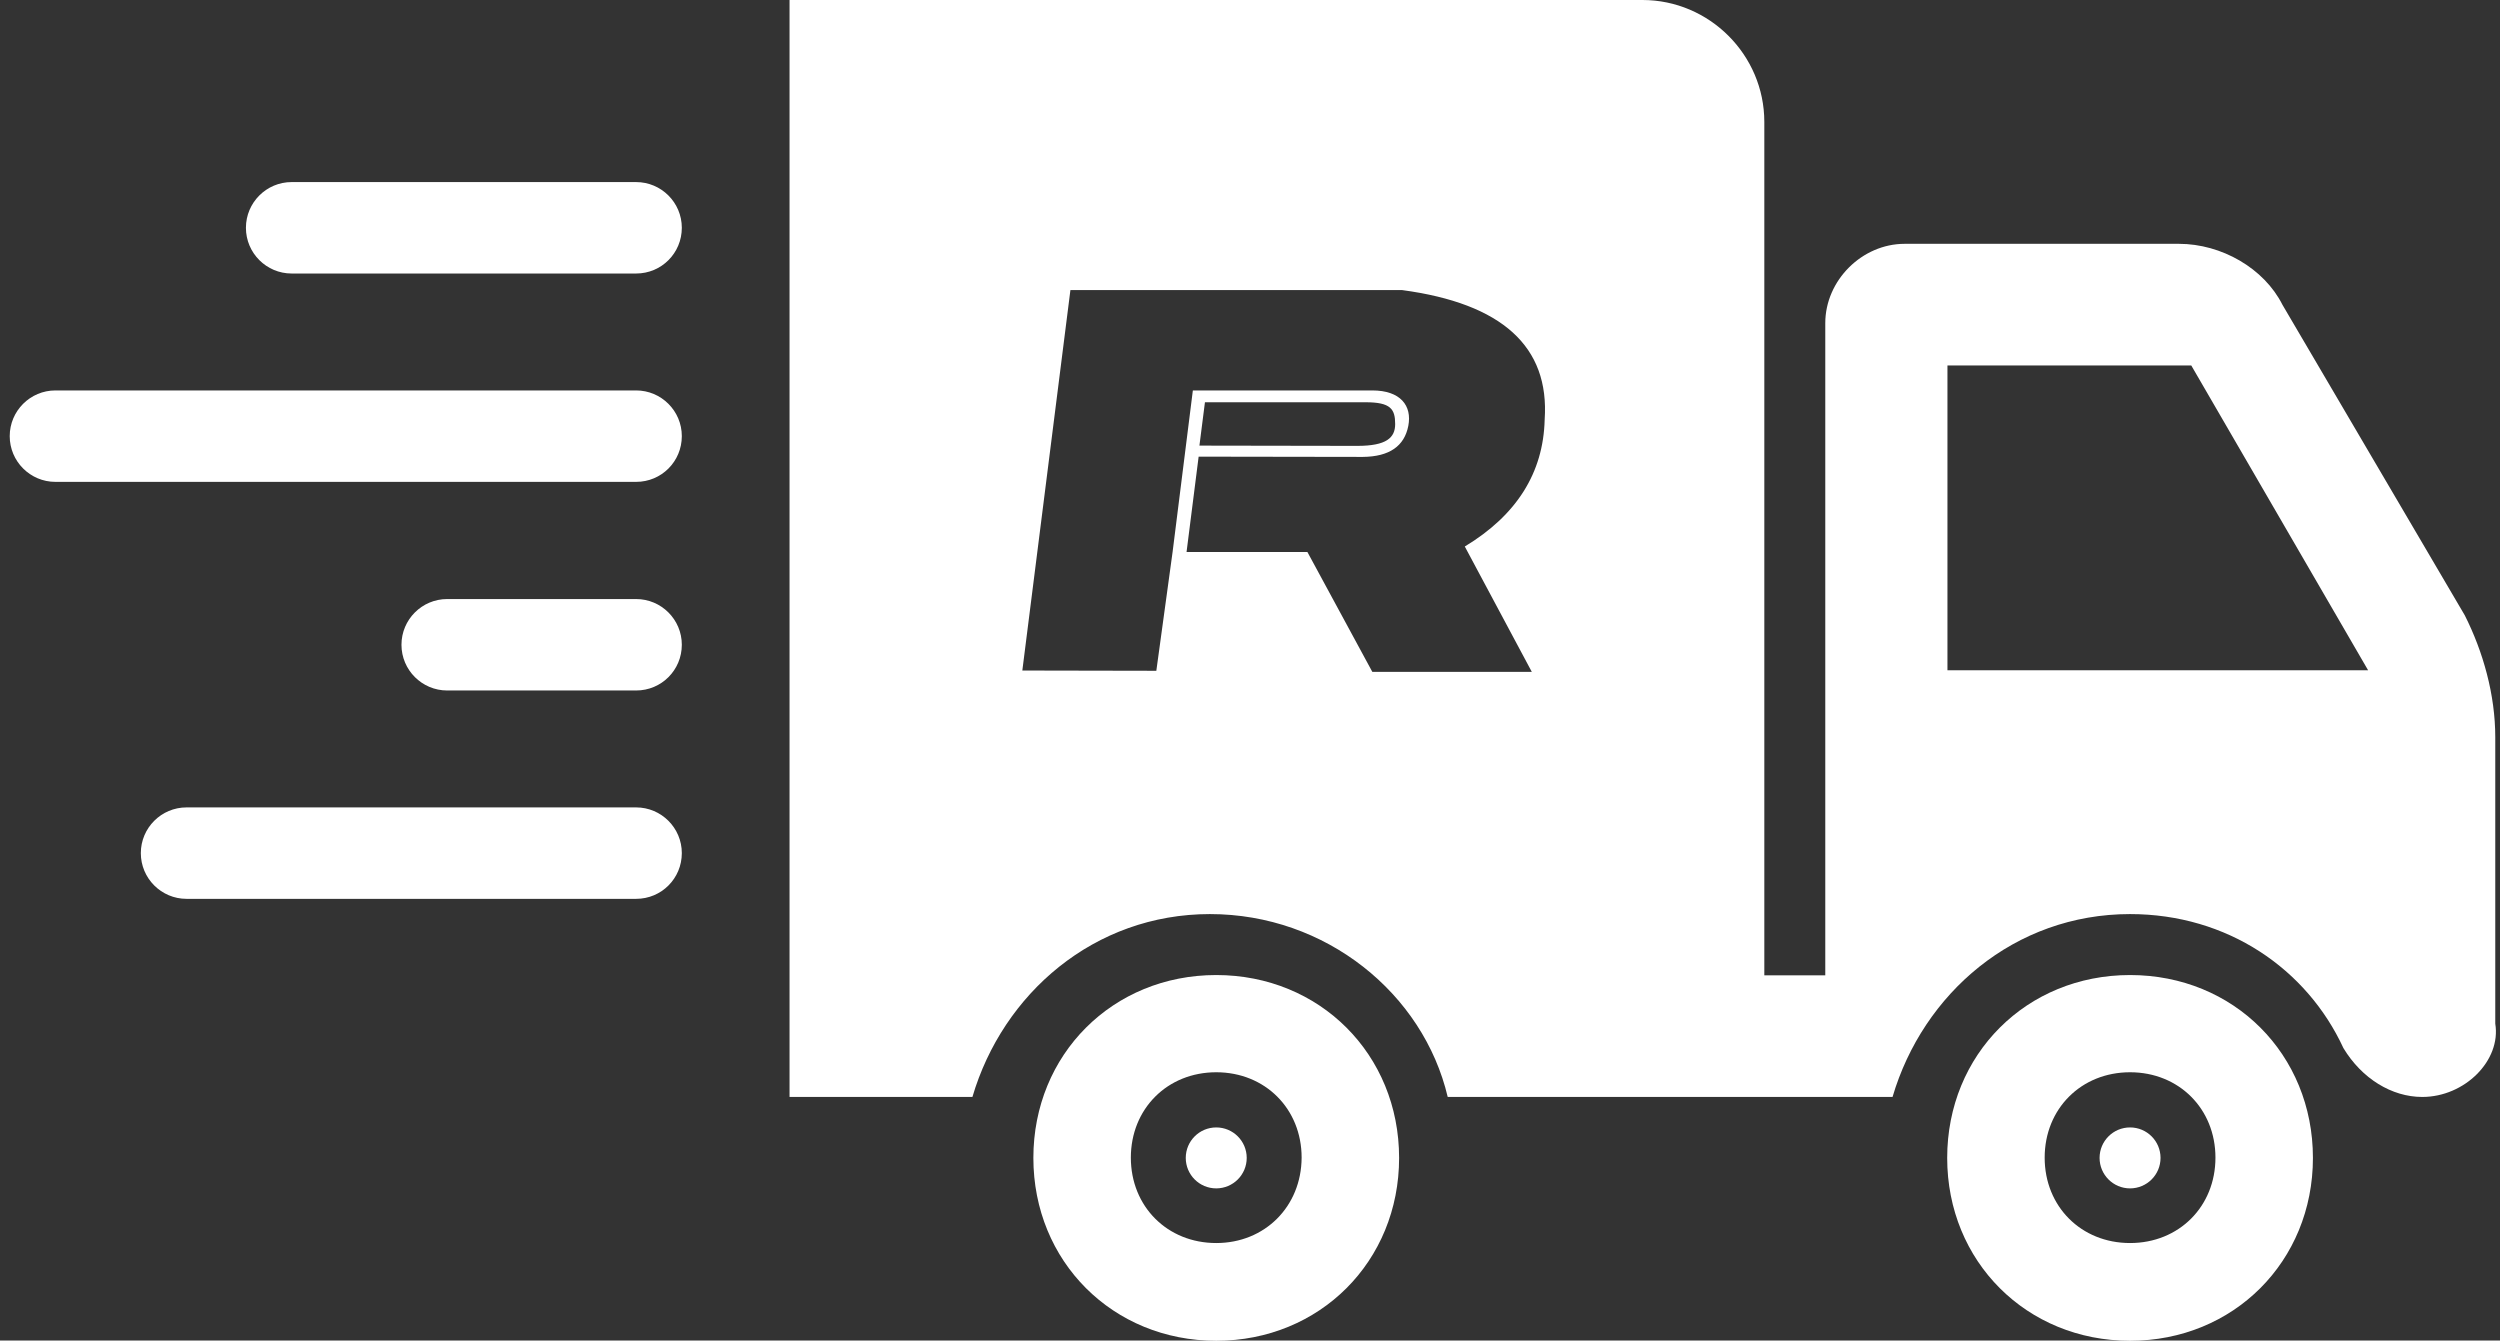 <?xml version="1.0" encoding="utf-8"?>
<!-- Generator: Adobe Illustrator 23.0.0, SVG Export Plug-In . SVG Version: 6.00 Build 0)  -->
<svg version="1.1" id="Capa_1" xmlns="http://www.w3.org/2000/svg" xmlns:xlink="http://www.w3.org/1999/xlink" x="0px" y="0px"
	 viewBox="0 0 951.5 510.2" style="enable-background:new 0 0 951.5 510.2;" xml:space="preserve">
<rect x="0" y="0" width="951.5" height="510.2" fill="#333333" stroke="none"/>
<style type="text/css">
	.st0{fill:#FFFFFF;}
	.st1{fill:#333333;}
	.st2{fill-rule:evenodd;clip-rule:evenodd;fill:#333333;}
	.st3{fill-rule:evenodd;clip-rule:evenodd;fill:#FFFFFF;}
	.st4{fill:none;stroke:#333333;stroke-width:23;stroke-miterlimit:10;}
	.st5{fill:#4AB593;}
	.st6{fill:#B90C0C;}
	.st7{fill:none;stroke:#333333;stroke-width:31;stroke-linecap:round;stroke-linejoin:round;stroke-miterlimit:10;}
	.st8{fill:url(#SVGID_10_);}
</style>
<g>
	<g>
		<g>
			<path class="st0" d="M810.7,371.1c-39.4,0-69.6,30.2-69.6,69.6s30.2,69.6,69.6,69.6s69.6-30.2,69.6-69.6S850.2,371.1,810.7,371.1
				z M810.7,473.1c-18.6,0-32.5-13.9-32.5-32.5c0-18.6,13.9-32.5,32.5-32.5c18.6,0,32.5,13.9,32.5,32.5
				C843.2,459.2,829.3,473.1,810.7,473.1z"/>
		</g>
	</g>
	<g>
		<g>
			<path class="st0" d="M462.9,371.1c-39.4,0-69.6,30.2-69.6,69.6s30.2,69.6,69.6,69.6s69.6-30.2,69.6-69.6S502.3,371.1,462.9,371.1
				z M462.9,473.1c-18.6,0-32.5-13.9-32.5-32.5c0-18.6,13.9-32.5,32.5-32.5s32.5,13.9,32.5,32.5
				C495.3,459.2,481.4,473.1,462.9,473.1z"/>
		</g>
	</g>
	<g>
		<g>
			<circle class="st0" cx="462.9" cy="440.7" r="11.6"/>
		</g>
	</g>
	<g>
		<g>
			<circle class="st0" cx="810.7" cy="440.7" r="11.6"/>
		</g>
	</g>
	<path class="st0" d="M242.1,104.1H111c-9.6,0-17.4-7.8-17.4-17.4s7.8-17.4,17.4-17.4h131.1c9.6,0,17.4,7.8,17.4,17.4
		S251.8,104.1,242.1,104.1z"/>
	<path class="st0" d="M242.1,262.8h-71.9c-9.6,0-17.4-7.8-17.4-17.4c0-9.6,7.8-17.4,17.4-17.4h71.9c9.6,0,17.4,7.8,17.4,17.4
		C259.5,255,251.8,262.8,242.1,262.8z"/>
	<path class="st0" d="M242.1,183.4h-221c-9.6,0-17.4-7.8-17.4-17.4c0-9.6,7.8-17.4,17.4-17.4h221c9.6,0,17.4,7.8,17.4,17.4
		C259.5,175.6,251.8,183.4,242.1,183.4z"/>
	<path class="st0" d="M242.1,342.1H71c-9.6,0-17.4-7.8-17.4-17.4s7.8-17.4,17.4-17.4h171.1c9.6,0,17.4,7.8,17.4,17.4
		S251.8,342.1,242.1,342.1z"/>
	<path class="st0" d="M949.7,389.6v-109c0-16.2-4.6-32.5-11.6-46.4L868.7,116c-7-13.9-23.2-23.2-39.4-23.2H724.9
		c-16.2,0-30.2,13.9-30.2,30.2v248.2h-23.2V46.4c0-25.5-20.9-46.4-46.4-46.4H300.5v417.5h69.6c11.6-39.4,46.4-69.6,90.4-69.6
		c44.1,0,81.2,30.2,90.5,69.6h169.3c11.6-39.4,46.4-69.6,90.4-69.6c37.1,0,67.3,20.9,81.2,51c7,11.6,18.4,18.6,30,18.6
		C938.1,417.5,952,403.6,949.7,389.6z M587.9,159.7c-0.5,20.3-10.7,36.4-30.4,48.3l25.5,47.7h-60.7l-24.7-45.6h-46l4.6-36.3
		l62.5,0.1c10.1-0.1,15.8-4.1,17.3-11.8c1.5-7.7-3-13.5-13.7-13.5H454l-7.7,61.4l-6.2,45.3l-51-0.1l18.3-144.8h126.2
		C571.7,115.5,589.8,131.9,587.9,159.7z M456.5,169.6l2.1-16.5h61.2c9.5,0,11.2,2.6,11.2,8.3c0,5.2-3.3,8.3-14.4,8.3L456.5,169.6z
		 M741.2,255.1v-116h92.8l67.3,116H741.2z"/>
</g>
</svg>
